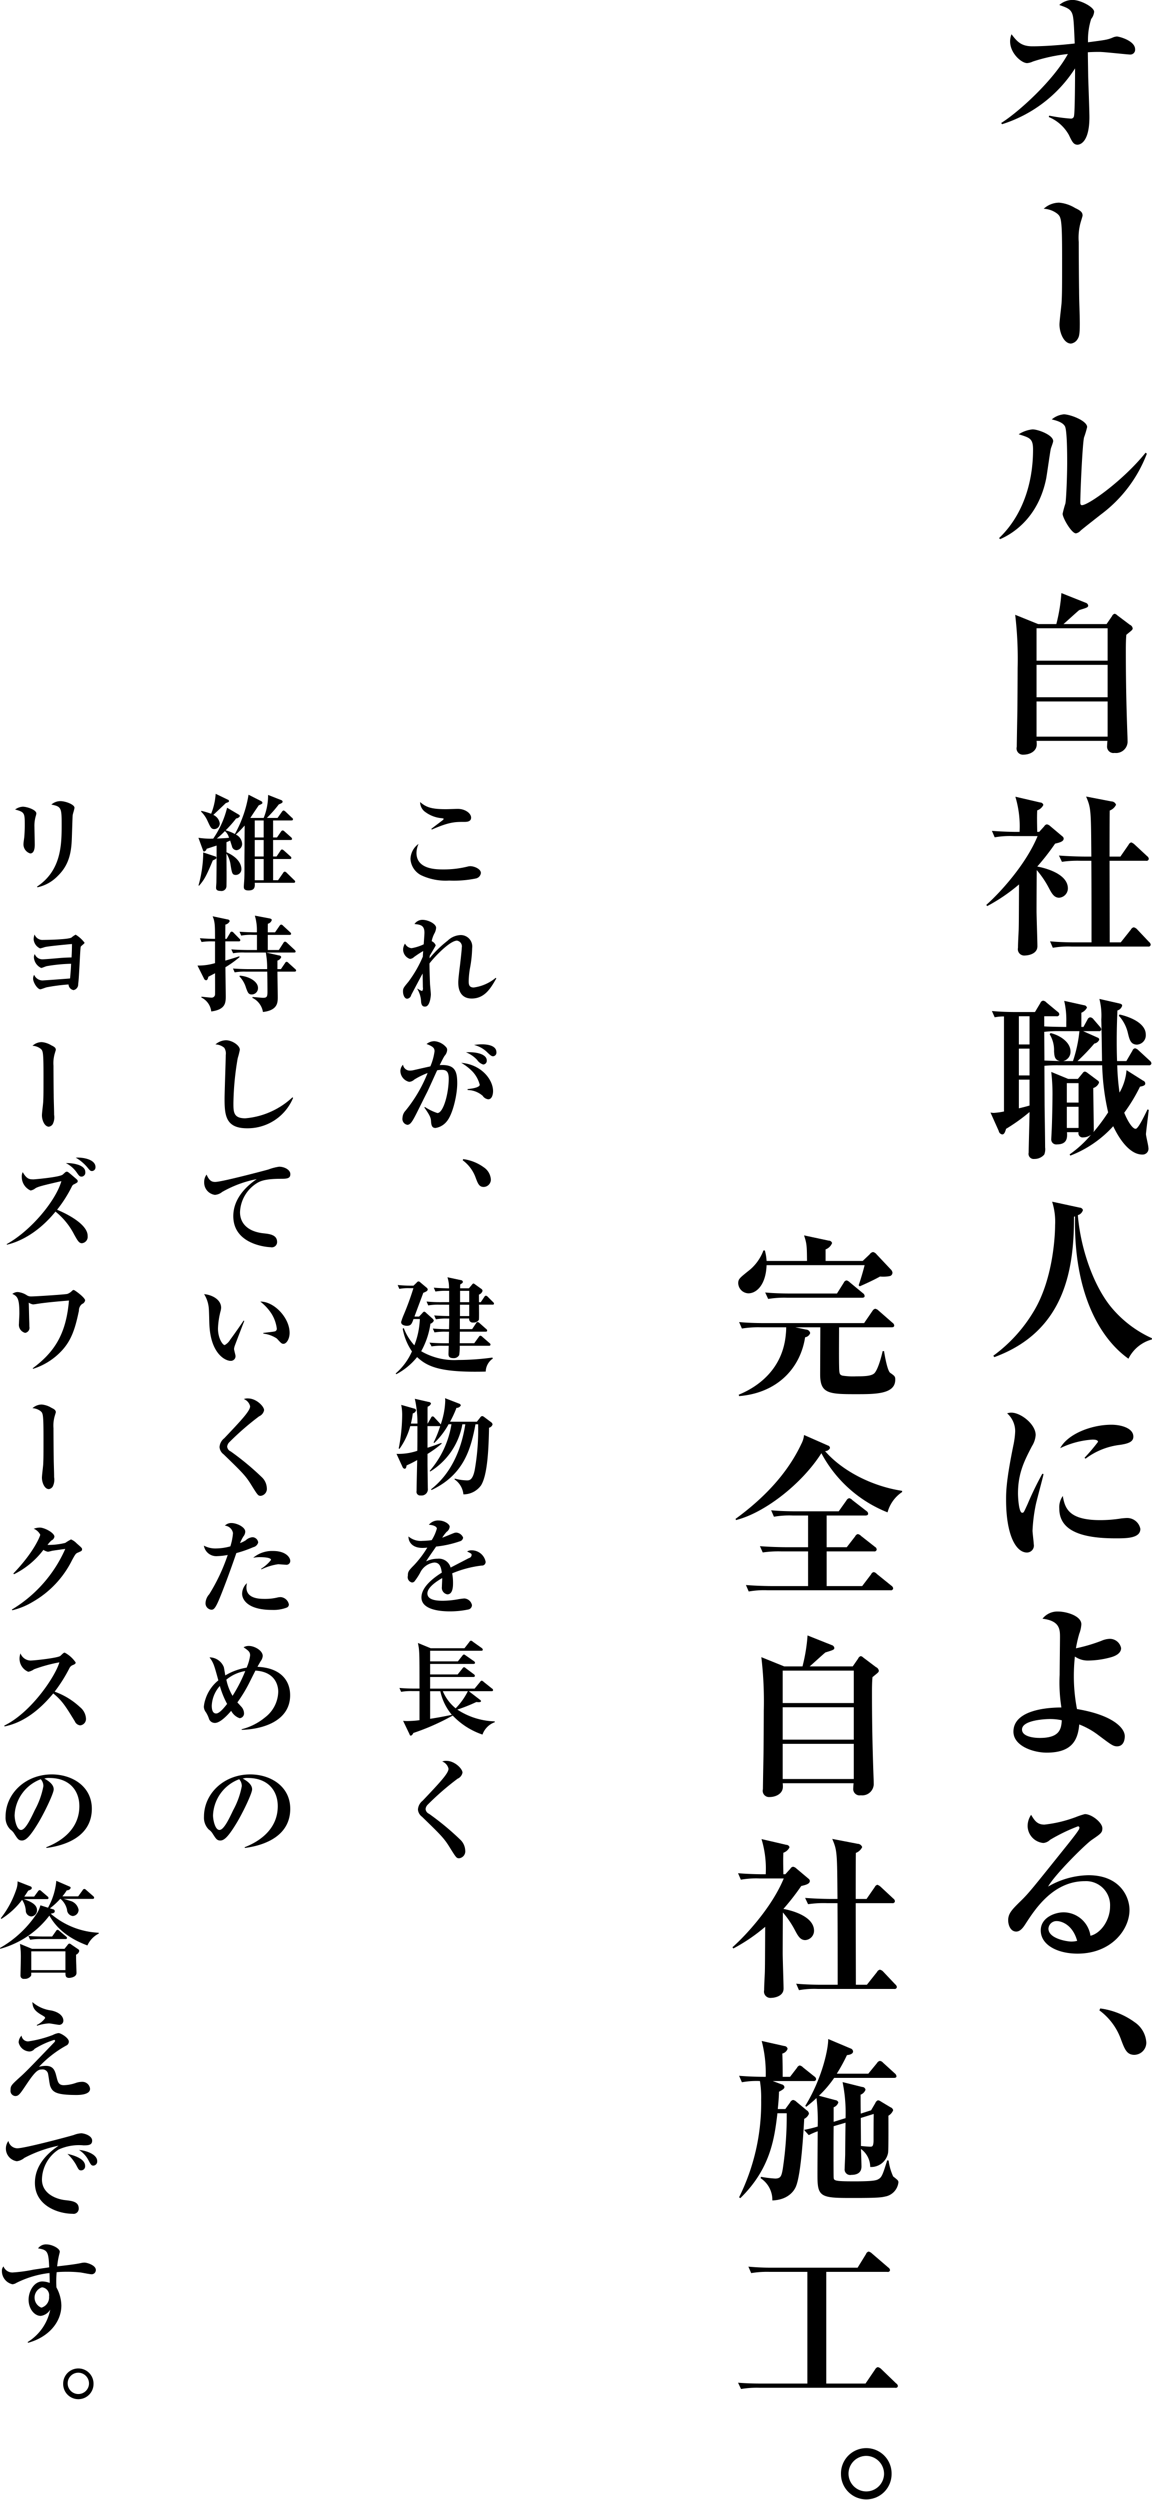 <svg id="グループ_50" data-name="グループ 50" xmlns="http://www.w3.org/2000/svg" width="197.406" height="428.343" viewBox="0 0 197.406 428.343">
<defs>
    <style>
      .cls-1 {
        fill-rule: evenodd;
      }
    </style>
  </defs>
  <path id="これが_建物を長く_維持していくための_リョーズワークスの答えです_" data-name="これが、建物を長く 維持していくための リョーズワークスの答えです。 " class="cls-1" d="M669.167,343.037c0-.721-0.99-1.5-2.287-1.5-0.288,0-1.692.054-2,.054-2.521,0-3.421-.324-4.448-1.224a2.1,2.1,0,0,0,.7,1.566,5.491,5.491,0,0,0,3.061,1.207c0.144,0.018.27,0.036,0.27,0.126a0.5,0.5,0,0,1-.2.234c-0.27.216-1.62,1.224-1.908,1.458l0.072,0.126c3.007-1.314,4.015-1.314,5.473-1.314C668.357,343.775,669.167,343.775,669.167,343.037Zm1.674,9.488c0-.72-1.17-1.17-1.818-1.17a1.957,1.957,0,0,0-.468.072,16.924,16.924,0,0,1-4.142.486c-1.26,0-4.609-.018-4.609-2.845a3.9,3.9,0,0,1,.36-1.53,3.3,3.3,0,0,0-1.386,2.575,3.358,3.358,0,0,0,1.854,2.809,9.873,9.873,0,0,0,4.772.9,18.854,18.854,0,0,0,4.591-.36A1.077,1.077,0,0,0,670.841,352.525Zm2.647,18.054-0.108-.09a7.416,7.416,0,0,1-3.763,1.656c-0.864,0-.864-0.63-0.864-1.116a14.178,14.178,0,0,1,.216-2.161,20.728,20.728,0,0,0,.378-3.475,1.965,1.965,0,0,0-2-2.233,3.374,3.374,0,0,0-2.214.973,18.834,18.834,0,0,0-3.079,3.007c0-.2.018-0.253,0.018-0.415,0.144-.288,1.026-1.692,1.026-1.818a1.313,1.313,0,0,0-.684-0.7,4.7,4.7,0,0,1,.45-1.3,2.323,2.323,0,0,0,.306-0.99c0-.666-1.332-1.368-2.359-1.368a1.658,1.658,0,0,0-1.35.72c1.008,0.108,1.71.2,1.71,1.494,0,0.288-.108,1.675-0.126,1.981a7.873,7.873,0,0,1-2.088.666,1.412,1.412,0,0,1-1.117-.792,1.955,1.955,0,0,0-.324,1.008,1.707,1.707,0,0,0,1.171,1.621,1.126,1.126,0,0,0,.7-0.324,18.017,18.017,0,0,1,1.566-1.027c-0.036.576-.054,0.7-0.054,0.954a20.575,20.575,0,0,1-2.466,4.3c-0.829,1.008-.937,1.116-0.937,1.674,0,0.5.216,1.243,0.721,1.243a0.794,0.794,0,0,0,.684-0.631c0.036-.072,1.782-3.4,1.962-3.691,0,0.342.036,2,.036,2.377a0.757,0.757,0,0,1-.126.63,2.816,2.816,0,0,1-.774-0.414l-0.054.036a4.635,4.635,0,0,1,.648,2.2c0.072,0.792.414,0.846,0.684,0.846,0.883,0,.991-1.927.991-2.089,0-.252-0.126-1.512-0.144-1.8-0.036-1.026-.09-2.521-0.09-3.511,0.954-1.243,3.529-3.907,4.717-3.907a1,1,0,0,1,.81,1.224c0,0.414-.144,1.657-0.288,2.917-0.162,1.26-.306,2.521-0.306,2.989,0,0.558,0,2.791,2.3,2.791C671.526,374.036,672.57,372.2,673.488,370.579Zm0.018,12.669c0-1.368-2.125-1.368-2.5-1.368a9.27,9.27,0,0,0-1.332.108,4.939,4.939,0,0,1,2.125,1.134c0.7,0.684.864,0.81,1.152,0.81A0.631,0.631,0,0,0,673.506,383.248Zm-1.656,1.405c0-1.1-1.819-1.513-3.565-1.405a5.136,5.136,0,0,1,1.908,1.3,1.989,1.989,0,0,0,1.044.792A0.637,0.637,0,0,0,671.85,384.653Zm1.08,5.257c0-1.944-1.945-4.555-5.456-4.861a8.747,8.747,0,0,1,1.927,1.494,5.175,5.175,0,0,1,1.242,2.269c0,0.288-.558.594-2.088,0.738l0.018,0.162a4.02,4.02,0,0,1,2.574.99,1.331,1.331,0,0,0,.955.6C672.84,391.3,672.93,390.216,672.93,389.91Zm-6.14-1.35c0-2.125-.414-3.277-3.007-3.115,0.324-.648.63-1.279,0.846-1.6a1.624,1.624,0,0,0,.433-1.008,0.658,0.658,0,0,0-.162-0.45,2.994,2.994,0,0,0-2.017-1.044,2.15,2.15,0,0,0-1.35.486c1.116,0.414,1.368.7,1.368,1.242a9.859,9.859,0,0,1-.72,2.593c-0.612.126-2.341,0.522-2.971,0.666a2.93,2.93,0,0,1-.558.054,1.178,1.178,0,0,1-1.153-1.008,1.573,1.573,0,0,0-.45,1.044,1.944,1.944,0,0,0,1.5,1.891,1.39,1.39,0,0,0,.864-0.378,12.75,12.75,0,0,1,2.3-1.135,24.491,24.491,0,0,1-3.764,6.428,1.926,1.926,0,0,0-.54,1.261,1.022,1.022,0,0,0,.829,1.188c0.54,0,.9-0.63,1.656-2.125,0.234-.468,1.476-2.971,1.729-3.457,0.288-.576,1.548-3.4,1.728-3.763a3.99,3.99,0,0,1,.81-0.072c0.739,0,1.171.27,1.171,1.513,0,2.52-.919,5.887-1.945,5.887a9.116,9.116,0,0,1-2.143-1.044l-0.09.09c1.1,1.566,1.117,1.855,1.153,2.467,0.054,0.666.2,1.044,0.756,1.044a3.041,3.041,0,0,0,1.909-1.1C666.016,393.925,666.79,390.558,666.79,388.56Zm5.762,16.5a2.71,2.71,0,0,0-1.189-2.088,7.731,7.731,0,0,0-3.547-1.423l-0.09.2a6.349,6.349,0,0,1,2.215,2.971c0.4,1.062.612,1.6,1.386,1.6A1.256,1.256,0,0,0,672.552,405.064Zm0.54,21.259a0.431,0.431,0,0,0-.18-0.288l-0.882-.883a0.635,0.635,0,0,0-.324-0.2,0.438,0.438,0,0,0-.289.234l-0.594.883h-0.306c0-.2-0.018-1.135,0-1.3a0.986,0.986,0,0,0,.612-0.648,0.5,0.5,0,0,0-.252-0.36l-1.026-.738a0.779,0.779,0,0,0-.288-0.162,0.541,0.541,0,0,0-.252.216l-0.522.612h-1.5c0-.27,0-0.45.018-0.666,0.4-.216.45-0.324,0.45-0.45a0.379,0.379,0,0,0-.36-0.288l-2.286-.487a5.7,5.7,0,0,1,.27,1.909c-0.252-.018-1.423-0.018-2.611-0.126l0.288,0.666a10.136,10.136,0,0,1,1.945-.126h0.4v1.945h-1.315a24.075,24.075,0,0,1-2.556-.108l0.288,0.666a9.973,9.973,0,0,1,1.944-.126H665.4l0.018,1.944c-0.126,0-1.351,0-2.575-.108l0.288,0.667a10.007,10.007,0,0,1,1.945-.127h0.342c0,0.127-.018,1.225-0.036,1.819-0.883,0-1.837-.018-2.773-0.108l0.288,0.666a10.136,10.136,0,0,1,1.945-.126h0.54l-0.036,1.981h-0.739c-0.864,0-1.728-.036-2.574-0.108l0.36,0.648a10.585,10.585,0,0,1,1.944-.108h0.991c0,0.216-.036,1.188-0.036,1.386,0,0.378.054,0.738,0.882,0.738a1.032,1.032,0,0,0,.954-0.54,8.976,8.976,0,0,0,.09-1.584h5.006a0.225,0.225,0,0,0,.27-0.2,0.37,0.37,0,0,0-.18-0.27l-1.225-1.063a0.619,0.619,0,0,0-.342-0.2,0.462,0.462,0,0,0-.27.234l-0.774,1.063h-2.485l0.018-1.981h4.412c0.108,0,.27,0,0.27-0.2a0.387,0.387,0,0,0-.18-0.27l-1.117-.99a0.816,0.816,0,0,0-.342-0.2,0.41,0.41,0,0,0-.27.234l-0.666.99H667.24v-1.819h1.6a0.583,0.583,0,0,0,.666.685,1.053,1.053,0,0,0,.99-0.45c0.054-.145.018-2.161,0.018-2.611h2.3A0.213,0.213,0,0,0,673.092,426.323Zm-4.249-.252h-1.567v-1.945h1.567v1.945Zm0,2.376h-1.585V426.5h1.585v1.944Zm4.051,7.275-0.09-.163a44.088,44.088,0,0,1-5.906.415,11.274,11.274,0,0,1-6.284-1.5,13.637,13.637,0,0,0,1.585-4.717,0.931,0.931,0,0,0,.576-0.522,0.678,0.678,0,0,0-.252-0.379l-1.044-.936a0.651,0.651,0,0,0-.361-0.234,0.662,0.662,0,0,0-.288.234l-0.576.612h-0.792c0.234-.648,1.3-3.493,1.512-4.069,0.541-.216.757-0.342,0.757-0.594a0.529,0.529,0,0,0-.234-0.324l-1.027-.864a0.659,0.659,0,0,0-.324-0.18,0.583,0.583,0,0,0-.324.234l-0.522.5h-0.558c-0.144,0-1.063,0-2.161-.108l0.288,0.666a7.994,7.994,0,0,1,1.675-.126h0.738a48.148,48.148,0,0,1-1.675,4.591,10.652,10.652,0,0,0-.432,1.207c0,0.63.846,0.648,0.991,0.648,0.7,0,.828-0.324,1.134-1.153h1.08a13.771,13.771,0,0,1-.936,4.5,9.259,9.259,0,0,1-1.819-2.953l-0.18.09a9.96,9.96,0,0,0,1.585,3.907,10.647,10.647,0,0,1-2.791,3.781l0.108,0.126a11.329,11.329,0,0,0,3.565-2.935c1.783,1.657,3.979,2.683,11.758,2.485A2.793,2.793,0,0,1,672.894,435.722Zm-0.054,11.3a0.544,0.544,0,0,0-.234-0.378l-1.153-.864a0.812,0.812,0,0,0-.4-0.2,0.548,0.548,0,0,0-.342.27l-0.558.7h-4.591a18.364,18.364,0,0,0,1.1-2.376,0.784,0.784,0,0,0,.738-0.415,0.387,0.387,0,0,0-.288-0.306l-2.413-.936a2.987,2.987,0,0,1,.036.432,13.683,13.683,0,0,1-.774,4.069c-0.018-.036-0.108-0.126-0.144-0.18l-0.936-1.008a0.489,0.489,0,0,0-.324-0.2,0.354,0.354,0,0,0-.252.234l-0.576,1.008H661.7v-2.5c0-.162.018-0.27,0.018-0.4a0.868,0.868,0,0,0,.576-0.541,0.443,0.443,0,0,0-.414-0.27l-2.359-.54a18.73,18.73,0,0,1,.45,4.249H658.85a13.96,13.96,0,0,0,.324-1.746,0.722,0.722,0,0,0,.558-0.54,0.366,0.366,0,0,0-.324-0.288l-2.215-.631a8.877,8.877,0,0,1,.162,1.747,30.753,30.753,0,0,1-.594,5.726l0.126,0.072a12.21,12.21,0,0,0,1.855-3.907h1.224v0.522c0,1.314,0,2.953-.018,3.709a9.953,9.953,0,0,1-3.565.522l1.026,2.233a0.5,0.5,0,0,0,.36.324c0.252,0,.307-0.324.343-0.576a18.225,18.225,0,0,0,1.818-.919c-0.018.756-.108,4.466-0.108,5.294a0.634,0.634,0,0,0,.72.774,1.07,1.07,0,0,0,1.207-1.206c0-.144-0.054-3.871-0.054-4.088v-1.818a18.987,18.987,0,0,0,2.448-1.783l-0.09-.108c-0.666.252-1.386,0.523-2.358,0.829v-3.709h2.016a0.447,0.447,0,0,0,.162-0.018,18.421,18.421,0,0,1-1.134,2.826l0.108,0.09a13.146,13.146,0,0,0,2.467-3.223H665.8a16.079,16.079,0,0,1-3.727,8l0.09,0.108a12,12,0,0,0,5.509-8.1h0.5c-1.1,7.185-4.61,10.137-5.87,11.146l0.072,0.126c5.635-2.647,6.77-7.184,7.544-11.272h0.45a39.531,39.531,0,0,1-.576,7.8c-0.36,1.818-.936,1.818-1.35,1.818a8.576,8.576,0,0,1-2.071-.306l-0.054.126a3.524,3.524,0,0,1,1.53,2.575,3.7,3.7,0,0,0,3.025-1.548c1.153-1.855,1.3-6.59,1.369-9.867A0.842,0.842,0,0,0,672.84,447.022Zm-1.188,23.51a2.425,2.425,0,0,0-2.377-1.945,1.367,1.367,0,0,0-.792.2c0.7,0.342.774,0.378,0.774,0.612a0.6,0.6,0,0,1-.468.522c-0.108.054-2.647,1.369-3.133,1.621a2.089,2.089,0,0,0-2.251-1.513,4.43,4.43,0,0,0-1.944.451c0.2-.379,1.44-2.125,1.71-2.539a18.236,18.236,0,0,0,4.069-.9,0.73,0.73,0,0,0,.558-0.631,1.374,1.374,0,0,0-1.188-.864,1.326,1.326,0,0,0-.414.09c-0.288.108-1.657,0.684-1.981,0.792a6.934,6.934,0,0,1,.757-1.008,1.189,1.189,0,0,0,.522-0.882c0-.432-0.9-1.063-1.891-1.063a2.007,2.007,0,0,0-1.674.739c0.864,0.036,1.368.342,1.368,0.648a7.464,7.464,0,0,1-.882,1.98,12.606,12.606,0,0,1-1.567.126,3.269,3.269,0,0,1-2.412-.756c-0.036.756,0.486,1.963,2.394,1.963a6.636,6.636,0,0,0,.829-0.054,17.449,17.449,0,0,1-2.323,3.061c-0.9.9-1.008,1.1-1.008,1.764a0.935,0.935,0,0,0,.7,1.153,0.629,0.629,0,0,0,.4-0.144,10.76,10.76,0,0,0,.99-1.495,3.1,3.1,0,0,1,2.431-1.782c1.008,0,1.17.9,1.3,1.728-1.368.864-3.493,2.431-3.493,4.249,0,2.305,3.781,2.395,4.916,2.395a15.368,15.368,0,0,0,3.2-.342,0.775,0.775,0,0,0,.54-0.738,1.429,1.429,0,0,0-1.3-1.135c-0.108,0-.666.072-0.9,0.108a15.8,15.8,0,0,1-2.755.289c-0.954,0-2.682-.072-2.682-1.261,0-1.026,1.566-2.07,2.538-2.629v0.18c0,0.18-.054,1.117-0.054,1.333a1.135,1.135,0,0,0,.937,1.278c0.972,0,.972-1.458.972-1.926a8.894,8.894,0,0,0-.144-1.675,18.782,18.782,0,0,1,5.041-1.332A0.62,0.62,0,0,0,671.652,470.532Zm1.566,27.506v-0.144a12.233,12.233,0,0,1-6.41-2.017,27.967,27.967,0,0,0,3.259-1.3c0.252,0.036.792,0.09,0.792-.144a0.3,0.3,0,0,0-.144-0.217l-1.944-1.494h3.889c0.126,0,.27-0.018.27-0.18a0.327,0.327,0,0,0-.18-0.27l-1.441-1.152a0.621,0.621,0,0,0-.342-0.2,0.5,0.5,0,0,0-.27.235l-0.936,1.134h-7.616v-2h7.4a0.218,0.218,0,0,0,.27-0.2,0.407,0.407,0,0,0-.18-0.27l-1.35-1.008a0.735,0.735,0,0,0-.325-0.2,0.477,0.477,0,0,0-.288.234l-0.81,1.008h-4.717v-1.8h7.418c0.144,0,.27-0.036.27-0.2a0.371,0.371,0,0,0-.18-0.271l-1.368-.954a1.383,1.383,0,0,0-.343-0.2,0.554,0.554,0,0,0-.288.234l-0.756.954h-4.753v-1.818h8.75c0.126,0,.27-0.018.27-0.2a0.407,0.407,0,0,0-.18-0.27l-1.494-1.063a0.655,0.655,0,0,0-.36-0.2,0.438,0.438,0,0,0-.27.234l-0.829,1.063h-5.8l-2.179-.9c0.27,1.35.27,1.476,0.27,7.814h-0.882c-0.2,0-1.477,0-2.557-.108l0.288,0.666a10.47,10.47,0,0,1,1.945-.126h1.206v4.987a17.29,17.29,0,0,1-2.07.145c-0.361,0-.5-0.018-0.739-0.036l1.1,2.3a0.3,0.3,0,0,0,.234.252,0.827,0.827,0,0,0,.414-0.468,39.014,39.014,0,0,0,6.752-2.989,12.556,12.556,0,0,0,5.1,3.259A3.5,3.5,0,0,1,673.218,498.038Zm-4.609-5.312a11.489,11.489,0,0,1-2.089,2.935,7.581,7.581,0,0,1-2.2-2.935h4.286Zm-2.737,4.051c-1.783.36-2.395,0.468-3.727,0.684v-4.735h1.746A9.268,9.268,0,0,0,665.872,496.777ZM668.159,520a2.707,2.707,0,0,0-.793-1.783,46.3,46.3,0,0,0-5.4-4.483,0.986,0.986,0,0,1-.6-0.828,1.261,1.261,0,0,1,.379-0.757,47.1,47.1,0,0,1,5.1-4.429,1.428,1.428,0,0,0,.846-1.044c0-.666-1.35-2.017-2.736-2.017a1.756,1.756,0,0,0-.739.108,1.74,1.74,0,0,1,1.081,1.243c0,0.792-1.531,2.412-4.43,5.473a2.09,2.09,0,0,0-.81,1.513,1.7,1.7,0,0,0,.7,1.242c3.043,2.953,3.727,3.619,4.628,5.059,1.242,2,1.278,2.053,1.746,2.053A1.2,1.2,0,0,0,668.159,520ZM639.02,354a0.446,0.446,0,0,0-.18-0.271l-1.278-1.242a0.637,0.637,0,0,0-.325-0.2,0.411,0.411,0,0,0-.288.234l-0.864,1.242h-0.846V350.13H638.1a0.218,0.218,0,0,0,.27-0.2,0.427,0.427,0,0,0-.18-0.27l-1.1-.99a0.72,0.72,0,0,0-.324-0.18,0.367,0.367,0,0,0-.27.216l-0.666.99h-0.594v-2.827h2.971c0.126,0,.27-0.018.27-0.18a0.4,0.4,0,0,0-.162-0.288l-1.117-.99a0.534,0.534,0,0,0-.342-0.18,0.43,0.43,0,0,0-.27.216l-0.684.99h-0.666v-2.917h3.133c0.126,0,.27-0.018.27-0.2a0.327,0.327,0,0,0-.18-0.27l-1.1-1.044a0.876,0.876,0,0,0-.324-0.2,0.5,0.5,0,0,0-.288.234L636,343.09h-1.836a21.461,21.461,0,0,0,2.052-2.322c0.558-.216.648-0.324,0.648-0.451a0.3,0.3,0,0,0-.2-0.27l-2.286-.9a10.269,10.269,0,0,1-.757,3.943h-2.286c0.09-.144.54-0.828,0.576-0.882,0.288-.432.72-1.062,0.864-1.278,0.63-.27.63-0.324,0.63-0.45a0.4,0.4,0,0,0-.252-0.289l-2.124-1.08a20.632,20.632,0,0,1-2.341,6.734,6.89,6.89,0,0,0-1.585-.63,20.327,20.327,0,0,0,1.8-2.035,0.863,0.863,0,0,0,.648-0.4,0.391,0.391,0,0,0-.216-0.27l-1.981-1.17a16.08,16.08,0,0,1-2.376,5.293,13.3,13.3,0,0,1-2.539-.144l0.756,2.071c0.09,0.234.108,0.288,0.216,0.288a0.589,0.589,0,0,0,.432-0.468c0.559-.18,1.063-0.342,1.711-0.558,0,3.835-.018,4.951-0.036,6.3,0,0.126-.054.756-0.054,0.9,0,0.2,0,.576.774,0.576a0.848,0.848,0,0,0,1.008-.846c0.036-1.549,0-4.015,0-5.564a4.845,4.845,0,0,1,.721,2.071c0.216,1.278.27,1.6,0.882,1.6a0.974,0.974,0,0,0,.954-1.026c0-.378-0.144-1.8-2.557-2.863V347.25c0.181-.072.343-0.145,0.631-0.289,0.036,0.144.252,0.811,0.306,0.973a0.817,0.817,0,0,0,.792.684,1.07,1.07,0,0,0,.954-1.08,1.864,1.864,0,0,0-1.08-1.6,17.7,17.7,0,0,0,1.512-1.548c-0.018,2.52-.018,2.809-0.018,3.241,0,0.882-.018,1.764-0.018,2.646,0,1.045.018,2.107-.018,3.151,0,0.2-.09,1.207-0.09,1.423,0,0.252,0,.666.793,0.666,1.134,0,1.116-.648,1.08-1.314h6.662A0.218,0.218,0,0,0,639.02,354Zm-5.4-4.3h-1.53v-2.827h1.53V349.7Zm0-3.259h-1.53v-2.917h1.53v2.917Zm0,7.328h-1.53V350.13h1.53v3.637Zm-5.941-7.274c-0.559.054-1.153,0.09-2.089,0.126a14.249,14.249,0,0,0,1.386-1.278A2.167,2.167,0,0,1,627.677,346.493Zm0-6.3a0.252,0.252,0,0,0-.162-0.216l-2.125-1.026a10.777,10.777,0,0,1-.774,3.421,14.391,14.391,0,0,0-1.675-.5l-0.054.126a5.167,5.167,0,0,1,1.062,1.494c0.541,1.153.649,1.513,1.207,1.513a0.965,0.965,0,0,0,.936-0.99,1.87,1.87,0,0,0-1.1-1.441c0.126-.126,1.836-1.728,2.142-2.034C627.587,340.389,627.677,340.353,627.677,340.191Zm-2.161,9.723a0.234,0.234,0,0,0-.2-0.234L623.265,349a21.574,21.574,0,0,1-.81,5.654l0.09,0.054c0.918-1.027,1.314-1.819,2.359-4.34C625.48,350.112,625.516,350.058,625.516,349.914Zm13.666,19.35a0.4,0.4,0,0,0-.18-0.306l-1.134-1.026a0.5,0.5,0,0,0-.324-0.2,0.4,0.4,0,0,0-.271.234l-0.7,1.026h-0.594v-1.458a1.063,1.063,0,0,0,.648-0.594,0.376,0.376,0,0,0-.378-0.289l-2.179-.5h4.754c0.108,0,.27-0.018.27-0.162a0.43,0.43,0,0,0-.18-0.306l-1.314-1.224a0.6,0.6,0,0,0-.325-0.18,0.378,0.378,0,0,0-.27.216l-0.792,1.224h-1.89v-2.593h3.727a0.226,0.226,0,0,0,.27-0.162,0.4,0.4,0,0,0-.18-0.306l-1.189-1.1a0.54,0.54,0,0,0-.324-0.2,0.417,0.417,0,0,0-.288.216l-0.774,1.116h-1.242c0-.936,0-1.17.018-1.476a0.921,0.921,0,0,0,.666-0.63c0-.162-0.162-0.234-0.414-0.288l-2.485-.469a8.733,8.733,0,0,1,.342,2.863h-0.414c-0.2,0-1.459-.018-2.557-0.108l0.288,0.666a9.052,9.052,0,0,1,1.945-.126h0.756v2.593h-1.819c-0.2,0-1.476-.018-2.574-0.108l0.306,0.666a8.935,8.935,0,0,1,1.944-.126h3.655a14.127,14.127,0,0,1,.235,2.845h-3.295c-0.2,0-1.459-.018-2.557-0.108l0.288,0.666a9.047,9.047,0,0,1,1.944-.126h3.638c0.018,0.72.036,2.647,0.036,3.439,0,0.865-.108,1.045-0.793,1.045-0.054,0-1.6-.126-1.764-0.144l-0.036.144a3.284,3.284,0,0,1,1.818,2.43c2.539-.288,2.539-1.638,2.539-2.556,0-.613-0.054-3.674-0.054-4.358h2.935A0.249,0.249,0,0,0,639.182,369.264Zm-6.536,2.953c0-1.1-1.512-1.981-3.115-2.107l-0.072.126a4.7,4.7,0,0,1,1.134,1.963c0.325,0.864.433,1.134,0.991,1.134A1.072,1.072,0,0,0,632.646,372.217Zm-3.025-8.174a0.4,0.4,0,0,0-.162-0.27l-0.99-1.009a0.487,0.487,0,0,0-.342-0.2,0.327,0.327,0,0,0-.252.216l-0.613,1.027h-0.216c0-.361,0-2.071.018-2.449a1.038,1.038,0,0,0,.739-0.594,0.4,0.4,0,0,0-.378-0.288l-2.557-.541c0.4,0.9.414,1.585,0.414,3.872-0.54,0-1.621-.036-2.593-0.108l0.288,0.648a11.028,11.028,0,0,1,1.945-.108h0.36v3.727a10,10,0,0,1-3.007.414l1.116,2.233a0.443,0.443,0,0,0,.36.288c0.2,0,.288-0.2.4-0.612,0.414-.217.72-0.361,1.134-0.595,0,0.324.018,3.421,0,3.565a0.576,0.576,0,0,1-.666.613c-0.234,0-1.1-.09-1.657-0.162l-0.018.144a3.055,3.055,0,0,1,1.693,2.394c2.394-.324,2.484-1.44,2.484-2.556,0-.721-0.054-4.232-0.054-5.024a17.815,17.815,0,0,0,2.431-1.746l-0.072-.127c-0.468.163-.864,0.289-2.377,0.739v-3.3h2.3A0.229,0.229,0,0,0,629.621,364.043Zm9.039,27.02-0.108-.108a13.465,13.465,0,0,1-8.085,3.6c-2.034,0-2.034-1.1-2.034-2.611a48.677,48.677,0,0,1,.738-7.688,13.023,13.023,0,0,0,.36-1.441c0-.774-1.35-1.638-2.377-1.638a2.87,2.87,0,0,0-1.8.72,2.412,2.412,0,0,1,1.512.576,1.793,1.793,0,0,1,.252,1.242c0,1.081-.2,6.32-0.2,7.509,0,2.9.234,5.041,3.872,5.041A8.428,8.428,0,0,0,638.66,391.063ZM623.841,404.2a2.042,2.042,0,0,0-.414,1.3,2.124,2.124,0,0,0,1.837,2.178,2.2,2.2,0,0,0,1.242-.5,19.368,19.368,0,0,1,5.924-2.2c-1.675,1.134-4.015,3.276-4.015,6.337,0,4.988,6.05,5.33,6.392,5.33a0.906,0.906,0,0,0,1.116-.882c0-1.243-1.26-1.387-2.341-1.5-2.772-.306-4.015-1.782-4.015-3.619a6.13,6.13,0,0,1,2.971-5.023c0.558-.324,1.368-0.684,3.979-0.7,1.045,0,1.675-.019,1.675-0.793,0-.756-1.027-1.278-1.927-1.278a8.66,8.66,0,0,0-1.854.486c-0.18.054-7.923,2.125-9.093,2.125C624.778,405.461,624.31,405.317,623.841,404.2Zm14.225,27.128c0-2.593-2.665-5.4-5.024-5.365a8.326,8.326,0,0,1,1.963,2.142,6.354,6.354,0,0,1,.864,2.467,0.465,0.465,0,0,1-.288.486c-0.2.072-1.873,0.252-2.017,0.27v0.126a5.169,5.169,0,0,1,2.323.846c0.738,0.811.828,0.9,1.134,0.9C637.508,433.2,638.066,432.391,638.066,431.328Zm-7.761-2.052-0.126-.054c-0.342.54-1.692,2.466-2.3,3.277a2.469,2.469,0,0,1-.937.918c-0.342,0-1.152-1.153-1.152-2.845a13.541,13.541,0,0,1,.45-2.989,3,3,0,0,0,.09-0.558c0-1.459-1.638-2.233-2.917-2.341a5.363,5.363,0,0,1,.811,2.539c0.036,0.378.072,2.2,0.09,2.611,0.2,5.059,2.736,6.284,3.619,6.284a0.8,0.8,0,0,0,.864-0.829c0-.162-0.252-1.008-0.252-1.206a2.1,2.1,0,0,1,.108-0.5C628.667,433.507,630.161,429.618,630.3,429.276Zm3.854,28.622a2.707,2.707,0,0,0-.793-1.783,46.3,46.3,0,0,0-5.4-4.483,0.986,0.986,0,0,1-.6-0.828,1.261,1.261,0,0,1,.379-0.757,47.1,47.1,0,0,1,5.1-4.429,1.428,1.428,0,0,0,.846-1.044c0-.667-1.35-2.017-2.736-2.017a1.756,1.756,0,0,0-.739.108,1.74,1.74,0,0,1,1.081,1.242c0,0.793-1.531,2.413-4.43,5.474a2.089,2.089,0,0,0-.81,1.513,1.7,1.7,0,0,0,.7,1.242c3.043,2.953,3.727,3.619,4.628,5.059,1.242,2,1.278,2.053,1.746,2.053A1.2,1.2,0,0,0,634.159,457.9Zm4.015,12.472c0-.5-0.684-1.675-2.953-1.675a5.025,5.025,0,0,0-3.4,1.17,5.4,5.4,0,0,1,1.26-.108c0.162,0,1.8,0,1.8.468a6.28,6.28,0,0,1-1.693,1.513l0.054,0.108a9.823,9.823,0,0,1,2.863-.882c0.18,0,1.116.09,1.314,0.09A0.648,0.648,0,0,0,638.174,470.37Zm-0.234,7.49a1.556,1.556,0,0,0-1.387-1.261,2.818,2.818,0,0,0-.666.09,8.929,8.929,0,0,1-2.035.216c-0.882,0-3.187,0-3.187-1.962a3.257,3.257,0,0,1,.09-0.738,2.5,2.5,0,0,0-.828,1.836c0,0.792.72,2.755,5.132,2.755a6.341,6.341,0,0,0,2.521-.4A0.576,0.576,0,0,0,637.94,477.86Zm-5.258-10.623a1.013,1.013,0,0,0-.99-0.9,1.922,1.922,0,0,0-1.135.522,5.015,5.015,0,0,1-.99.487,7.449,7.449,0,0,1,.576-1.135,1.425,1.425,0,0,0,.324-0.81c0-.846-1.53-1.494-2.358-1.494a1.514,1.514,0,0,0-1.135.45,1.532,1.532,0,0,1,1.387,1.278,9.77,9.77,0,0,1-.45,2.269,9.624,9.624,0,0,1-2.467.36,4.16,4.16,0,0,1-2.071-.486,2.153,2.153,0,0,0,2.323,1.8,11.747,11.747,0,0,0,1.765-.2,31.95,31.95,0,0,1-3.169,6.734,2.4,2.4,0,0,0-.631,1.459,1.1,1.1,0,0,0,.973,1.188c0.306,0,.558-0.018,1.116-1.224,0.432-.9,1.909-4.718,3.187-8.481a20.316,20.316,0,0,0,2.9-1.008A1.139,1.139,0,0,0,632.682,467.237Zm5.474,26.173c0-2.521-1.639-4.7-5.6-4.862,0.18-.342.324-0.576,0.54-0.954a1.664,1.664,0,0,0,.36-0.918c0-.918-1.4-1.711-2.376-1.711a1.7,1.7,0,0,0-.9.234c0.829,0.577,1.117.775,1.117,1.4a7.583,7.583,0,0,1-.6,2.089,10.287,10.287,0,0,0-3.655,1.332c-0.036-.216-0.2-1.224-0.252-1.423a2.645,2.645,0,0,0-2.448-1.674c0.7,0.972.774,1.26,1.512,3.943a6.791,6.791,0,0,0-2.215,3.241,5.425,5.425,0,0,0-.27,1.279,1.637,1.637,0,0,0,.36.954,5.061,5.061,0,0,1,.541,1.17,1.054,1.054,0,0,0,1.008.648c0.864,0,2.052-1.224,2.773-2.07a2.621,2.621,0,0,0,1.44,1.26,0.81,0.81,0,0,0,.756-0.918,1.713,1.713,0,0,0-.522-1.117c-0.09-.108-0.522-0.576-0.612-0.666a24.8,24.8,0,0,0,1.981-3.241c0.18-.36.954-1.908,1.116-2.214,3.835,0.234,3.907,3.169,3.907,3.619a5.7,5.7,0,0,1-2.251,4.393,10.185,10.185,0,0,1-4.015,2.035v0.108C633.51,499.244,638.156,497.821,638.156,493.41Zm-7.689-4.141a25.7,25.7,0,0,1-2.178,4.249,8.733,8.733,0,0,1-1.063-2.773A6.828,6.828,0,0,1,630.467,489.269Zm-3.115,5.635c-0.5.649-1.314,1.639-1.872,1.639-0.684,0-.756-0.864-0.756-1.351a5.447,5.447,0,0,1,1.386-3.367A15.514,15.514,0,0,0,627.352,494.9Zm10.822,17.964c0-3.853-3.385-5.888-6.86-5.888-4.5,0-7.923,3.277-7.923,7.256a2.864,2.864,0,0,0,.811,2.179,2.425,2.425,0,0,1,.7.756c0.558,0.864.72,1.134,1.3,1.134,0.63,0,1.315-.594,2.7-2.862,1.17-1.909,2.737-5.24,2.737-5.888,0-.234,0-1.008-1.6-1.855a2.249,2.249,0,0,1,.865-0.108c3.493,0,5.131,2.215,5.131,4.826,0,3.889-3.025,6.013-5.672,7.04l0.036,0.126C631.836,519.386,638.174,518.486,638.174,512.868Zm-8.3-3.889A13.765,13.765,0,0,1,628.4,513.1c-0.738,1.566-1.621,3.4-2.359,3.4-0.756,0-1.1-1.765-1.1-2.5a6.9,6.9,0,0,1,4.483-6.194A1.746,1.746,0,0,1,629.873,508.979ZM601.2,341.344c0-.558-1.531-1.134-2.431-1.134a2.325,2.325,0,0,0-1.53.594c1.71,0.324,1.764.594,1.764,3.367,0,3.367,0,7.9-4.231,10.695l0.09,0.108a6.817,6.817,0,0,0,3.439-1.908c1.476-1.441,2.305-3.115,2.431-6.122,0.036-.684.126-4,0.162-4.34C600.915,342.424,601.2,341.56,601.2,341.344Zm-6.536.972c0-.63-1.621-1.152-2.323-1.152a2.456,2.456,0,0,0-1.314.486c1.656,0.432,1.656.63,1.656,2.719,0,0.882-.054,1.656-0.09,2.053-0.018.144-.126,0.864-0.126,1.044a1.623,1.623,0,0,0,1.153,1.71c0.774,0,.774-1.206.774-1.566,0-.432-0.054-2.485-0.054-2.953a5.9,5.9,0,0,1,.234-1.909A2.27,2.27,0,0,0,594.667,342.316Zm5.96,25.76c-0.054,1.134-.072,1.278-0.18,2.52-0.361.036-4.5,0.342-4.754,0.342a1.577,1.577,0,0,1-1.4-.972,1.26,1.26,0,0,0-.18.648c0,0.685.756,1.837,1.242,1.837,0.162,0,.9-0.306,1.08-0.342a32.642,32.642,0,0,1,3.746-.486,1.056,1.056,0,0,0,.864.972,1,1,0,0,0,.792-1.044c0.162-.991.324-5.8,0.432-6.374,0.036-.144.666-0.558,0.666-0.7a5.568,5.568,0,0,0-1.53-1.387,3.726,3.726,0,0,0-.72.5c-0.522.324-4.124,0.4-4.826,0.4a1.441,1.441,0,0,1-1.494-.936,2.582,2.582,0,0,0-.162.81,1.878,1.878,0,0,0,1.116,1.585,6.946,6.946,0,0,0,.756-0.216c0.54-.162,3.835-0.468,4.7-0.54-0.018,1.134-.018,1.26-0.072,2.3-0.739.018-1.081,0.036-1.675,0.072-0.468.036-2.809,0.252-3.331,0.252a1.4,1.4,0,0,1-1.3-.9,1.094,1.094,0,0,0-.144.612A2.164,2.164,0,0,0,595.5,368.8c0.126,0,.756-0.27.9-0.306A27.849,27.849,0,0,1,600.627,368.076ZM598,382.834c0-.288-0.126-0.486-0.756-0.774a3.791,3.791,0,0,0-1.657-.559,2.361,2.361,0,0,0-1.584.631,2.472,2.472,0,0,1,1.368.486c0.432,0.36.522,0.486,0.522,4.609,0,2.827,0,3.6-.054,4.573-0.018.307-.216,1.873-0.216,2.233,0,0.846.45,1.963,1.189,1.963a0.939,0.939,0,0,0,.666-0.45,2.607,2.607,0,0,0,.234-1.585c0-.954-0.072-2.467-0.072-3.439-0.018-1.044-.036-4.051-0.036-4.969a5.845,5.845,0,0,1,.18-1.963C597.782,383.572,598,382.888,598,382.834Zm6.806,20.1c0-1.351-2.161-1.711-3.385-1.639a7.694,7.694,0,0,1,1.926,1.6c0.523,0.63.577,0.7,0.865,0.7A0.628,0.628,0,0,0,604.8,402.931Zm-1.747.846c0-1.4-2.61-1.585-3.331-1.549a5.018,5.018,0,0,1,1.837,1.585c0.432,0.612.522,0.738,0.882,0.738A0.69,0.69,0,0,0,603.057,403.777Zm0.4,10.929c0-2.287-4.627-4.231-5.239-4.483a22.381,22.381,0,0,0,2.521-3.961,0.761,0.761,0,0,1,.45-0.433c0.5-.27.558-0.306,0.558-0.486,0-.2,0-0.2-0.72-0.81-0.882-.756-0.973-0.828-1.135-0.828a0.362,0.362,0,0,0-.234.072c-0.054.036-.414,0.378-0.486,0.432-0.612.45-4.843,0.81-4.987,0.81-0.72,0-1.171-.054-1.855-1.242a1.668,1.668,0,0,0-.162.846,2.55,2.55,0,0,0,1.513,2.305,1.91,1.91,0,0,0,.846-0.4c0.5-.288,1.314-0.487,4.429-1.207-0.954,3.331-5.167,8.463-9.363,10.785l0.018,0.109c1.819-.415,5.132-1.747,8.337-5.672a12.134,12.134,0,0,1,3.205,3.943c0.576,1.026.828,1.476,1.314,1.476A1.1,1.1,0,0,0,603.453,414.706Zm-0.432,11.059c0-.487-1.8-1.8-1.962-1.8a0.506,0.506,0,0,0-.306.18,2.135,2.135,0,0,1-.775.5c-0.45.108-5.437,0.432-6.157,0.432a1.289,1.289,0,0,1-.757-0.18,3.462,3.462,0,0,0-1.6-.576,1.539,1.539,0,0,0-.918.324c0.954,0.414,1.206.936,1.206,3.4,0,0.252-.072,1.423-0.072,1.693a1.427,1.427,0,0,0,1.062,1.584,0.876,0.876,0,0,0,.721-1.062c0-.018,0-0.414-0.018-0.864-0.018-.4-0.073-3.1-0.091-3.259a1.89,1.89,0,0,0,.721.306c0.09,0,.4-0.036.5-0.054,1.6-.27,3.781-0.45,5.672-0.612-0.487,5.887-2.593,8.912-6.212,11.613l0.072,0.09a11.355,11.355,0,0,0,4.933-3.133c1.693-1.836,2.3-3.889,2.917-6.824a1.4,1.4,0,0,1,.54-1.152A0.824,0.824,0,0,0,603.021,425.765ZM598,444.934c0-.288-0.126-0.486-0.756-0.774a3.791,3.791,0,0,0-1.657-.559,2.361,2.361,0,0,0-1.584.631,2.472,2.472,0,0,1,1.368.486c0.432,0.36.522,0.486,0.522,4.609,0,2.827,0,3.6-.054,4.573-0.018.307-.216,1.873-0.216,2.233,0,0.846.45,1.963,1.189,1.963a0.939,0.939,0,0,0,.666-0.45,2.607,2.607,0,0,0,.234-1.585c0-.954-0.072-2.467-0.072-3.439-0.018-1.044-.036-4.051-0.036-4.969a5.845,5.845,0,0,1,.18-1.963C597.782,445.672,598,444.988,598,444.934Zm4.5,23.455c0-.18-0.09-0.27-0.936-1.008a2.89,2.89,0,0,0-.954-0.667,9,9,0,0,0-.991.6,12.013,12.013,0,0,1-3.043.342,5.913,5.913,0,0,1,.667-0.757,0.893,0.893,0,0,0,.522-0.648c0-.666-1.711-1.566-2.5-1.566a3.238,3.238,0,0,0-1.044.2,2.212,2.212,0,0,1,1.116,1.026c0,0.162-.99,2.881-4.609,6.644l0.108,0.126a14.147,14.147,0,0,0,5.041-4.177,1.949,1.949,0,0,0,.792.324,6.4,6.4,0,0,0,.685-0.162c0.072-.018,1.836-0.27,2.268-0.324a22.86,22.86,0,0,1-9.146,10.389l0.054,0.126a12.363,12.363,0,0,0,3.547-1.458,16.862,16.862,0,0,0,6.7-7.113c0.612-1.134.666-1.17,1.062-1.332C602.427,468.7,602.5,468.659,602.5,468.389Zm0.666,28.964a2.7,2.7,0,0,0-1.008-1.89A12.573,12.573,0,0,0,597.8,492.8a25.737,25.737,0,0,0,2.539-4.033,1.047,1.047,0,0,1,.63-0.54c0.342-.162.432-0.234,0.432-0.432a5.287,5.287,0,0,0-1.855-1.675,0.332,0.332,0,0,0-.234.072c-0.09.054-.45,0.414-0.54,0.486-0.4.342-4.411,0.792-5.131,0.792a1.9,1.9,0,0,1-1.693-1.224,2.51,2.51,0,0,0-.162.972,2.438,2.438,0,0,0,1.494,2.179,2.5,2.5,0,0,0,.991-0.432,26.218,26.218,0,0,1,4.339-1.188c-0.63,2.286-4.753,8.552-9.435,10.839l0.036,0.144c3.385-.684,6.14-2.971,8.355-5.654,1.53,1.242,2.124,2.215,3.691,4.772a1.135,1.135,0,0,0,.918.7A1.1,1.1,0,0,0,603.165,497.353Zm1.009,15.515c0-3.853-3.385-5.888-6.86-5.888-4.5,0-7.923,3.277-7.923,7.256a2.864,2.864,0,0,0,.811,2.179,2.425,2.425,0,0,1,.7.756c0.558,0.864.72,1.134,1.3,1.134,0.63,0,1.315-.594,2.7-2.862,1.17-1.909,2.737-5.24,2.737-5.888,0-.234,0-1.008-1.6-1.855a2.249,2.249,0,0,1,.865-0.108c3.493,0,5.131,2.215,5.131,4.826,0,3.889-3.025,6.013-5.672,7.04l0.036,0.126C597.836,519.386,604.174,518.486,604.174,512.868Zm-8.3-3.889A13.765,13.765,0,0,1,594.4,513.1c-0.738,1.566-1.621,3.4-2.359,3.4-0.756,0-1.1-1.765-1.1-2.5a6.9,6.9,0,0,1,4.483-6.194A1.746,1.746,0,0,1,595.873,508.979Zm6.14,28.262a0.4,0.4,0,0,0-.234-0.342l-1.134-.774a0.608,0.608,0,0,0-.342-0.162,0.541,0.541,0,0,0-.289.252l-0.522.648h-5.581l-2.053-.846a15.892,15.892,0,0,1,.144,2.5c0,0.468-.054,2.485-0.054,2.9a0.556,0.556,0,0,0,.666.594,1.282,1.282,0,0,0,1.153-.54,2.08,2.08,0,0,0,.018-0.522h5.869c0,0.468-.018.9,0.631,0.9,0.108,0,1.26-.072,1.26-0.864,0-.2-0.036-1.062-0.036-1.242-0.036-.9-0.036-1.279-0.036-1.873A0.9,0.9,0,0,0,602.013,537.241Zm-2.359,3.277H593.8v-3.223h5.851v3.223Zm5.708-6.266-0.018-.144a13.456,13.456,0,0,1-8.192-3.241l0.036-.036c0.4-.072.63-0.108,0.63-0.45a0.342,0.342,0,0,0-.288-0.288l-0.54-.162a12.793,12.793,0,0,0,1.764-1.621h0.054a3.406,3.406,0,0,1,1.116,1.855,1.116,1.116,0,0,0,.973,1.08,1.066,1.066,0,0,0,1.008-1.062,1.961,1.961,0,0,0-1.494-1.549c-0.162-.054-0.919-0.288-1.081-0.324h4.97a0.225,0.225,0,0,0,.27-0.2,0.462,0.462,0,0,0-.18-0.288L603.2,526.78a0.541,0.541,0,0,0-.324-0.18,0.4,0.4,0,0,0-.27.216l-0.774,1.062h-2.7a10.22,10.22,0,0,0,.756-1.044,0.655,0.655,0,0,0,.667-0.414,0.273,0.273,0,0,0-.18-0.216l-2.287-.991a11.6,11.6,0,0,1-1.423,4.61l-1.3-.414a5.74,5.74,0,0,1-.5,1.224,18.481,18.481,0,0,1-6.428,6.086l0.036,0.144a15.789,15.789,0,0,0,8.427-5.69c0.828,1.459,2.448,3.6,6.517,5.114A4.219,4.219,0,0,1,605.362,534.252Zm-8.607-6.1a0.427,0.427,0,0,0-.18-0.27L595.549,527a0.661,0.661,0,0,0-.324-0.2,0.512,0.512,0,0,0-.288.234l-0.648.882H592.6c0.288-.414.468-0.7,0.666-1.008,0.4-.162.613-0.234,0.613-0.468a0.291,0.291,0,0,0-.216-0.27l-2.215-.865a3.708,3.708,0,0,1-.234,1.423,16.361,16.361,0,0,1-2.629,4.879l0.072,0.144a13.192,13.192,0,0,0,3.565-3.277,3.774,3.774,0,0,1,.63,1.783,1.024,1.024,0,0,0,.937,1.062,1.051,1.051,0,0,0,.99-1.08c0-1.062-1.314-1.549-2.269-1.891h3.979A0.214,0.214,0,0,0,596.755,528.148Zm3.169,6.86a0.454,0.454,0,0,0-.18-0.27l-1.116-.936a0.558,0.558,0,0,0-.342-0.2,0.4,0.4,0,0,0-.27.234l-0.648.918h-1.5c-0.2,0-1.476,0-2.575-.108l0.307,0.666a10.465,10.465,0,0,1,1.944-.126h4.105A0.217,0.217,0,0,0,599.924,535.008Zm-0.63,14.128c0-.09,0-1.26-2.07-1.71a6.061,6.061,0,0,1-3.241-1.441c0.054,0.864.252,1.441,1.566,2.2,0.558,0.324.612,0.36,0.612,0.558a3.619,3.619,0,0,1-1.422,1.17l0.054,0.126a7.83,7.83,0,0,1,2.035-.4c0.252,0,1.494.252,1.782,0.252A0.708,0.708,0,0,0,599.294,549.136Zm4.574,11.722a1.326,1.326,0,0,0-1.387-1.207,3.358,3.358,0,0,0-1.08.2,6.815,6.815,0,0,1-2.017.378c-0.9,0-1.026-.522-1.242-1.35-0.27-1.1-.5-1.963-1.873-1.963a4.645,4.645,0,0,0-1.152.162,18.808,18.808,0,0,1,4.663-3.637,0.729,0.729,0,0,0,.451-0.684c0-.63-1.369-1.458-1.765-1.458a2.9,2.9,0,0,0-.972.324,19.383,19.383,0,0,1-4.214,1.1,1.116,1.116,0,0,1-1.152-.99,1.777,1.777,0,0,0-.5,1.152,1.967,1.967,0,0,0,1.837,1.567,1.118,1.118,0,0,0,.9-0.451,15.015,15.015,0,0,1,3.331-1.53,0.154,0.154,0,0,1,.18.144,0.482,0.482,0,0,1-.144.27c-3.529,3.673-4.808,5.006-5.69,5.8-1.674,1.512-1.8,1.638-1.8,2.377a0.887,0.887,0,0,0,.81,1.026c0.594,0,.81-0.342,2.016-2.143,1.513-2.25,1.963-2.412,2.557-2.412a0.943,0.943,0,0,1,1.062.846c0.072,0.27.235,1.656,0.343,1.962,0.4,1.117,1.08,1.567,4.609,1.567C601.977,561.9,603.868,561.9,603.868,560.858Zm1.224,12.381c0-1.188-1.981-1.837-3.115-1.909a4.58,4.58,0,0,1,1.6,1.729c0.432,0.81.522,0.954,0.882,0.954A0.712,0.712,0,0,0,605.092,573.239Zm-2.071.828c0-1.314-2.142-1.872-3.025-2.07a8.092,8.092,0,0,1,1.477,1.872c0.45,0.864.5,0.955,0.882,0.955A0.685,0.685,0,0,0,603.021,574.067Zm1.207-4.321c0-.918-1.441-1.278-1.873-1.278a4.044,4.044,0,0,0-1.26.288c-0.54.18-8.391,2.286-9.705,2.286a1.586,1.586,0,0,1-1.513-1.26,2.191,2.191,0,0,0,1.441,3.475,2.455,2.455,0,0,0,1.3-.576,22.279,22.279,0,0,1,5.852-2.089c-1.152.829-4.051,2.863-4.051,6.374,0,3.943,4.033,5.294,6.446,5.294a0.886,0.886,0,0,0,1.062-.9c0-1.17-1.08-1.3-2.359-1.44-1.422-.162-3.943-1.044-3.943-3.529a6.257,6.257,0,0,1,2.845-5.132,8.383,8.383,0,0,1,4.285-.72C603.49,570.538,604.228,570.538,604.228,569.746Zm0.63,22.141c0-.811-1.513-1.261-1.945-1.261a2.8,2.8,0,0,0-.576.072c-0.918.216-2.989,0.45-4.105,0.577a14.113,14.113,0,0,1,.288-1.783c0.036-.18.162-0.63,0.162-0.72,0-.594-1.368-1.261-2.251-1.261a1.656,1.656,0,0,0-1.476.685c1.656,0.234,1.8.612,1.909,3.241-0.433.072-2.341,0.342-2.7,0.4a25.612,25.612,0,0,1-3.6.486,1.64,1.64,0,0,1-1.531-1.044,1.07,1.07,0,0,0-.27.792,2.314,2.314,0,0,0,1.8,2.268,1.387,1.387,0,0,0,.648-0.216,16.766,16.766,0,0,1,5.708-1.71c0.018,0.558.036,1.6,0.036,1.692a4.232,4.232,0,0,0-1.243-.252c-1.458,0-2.377,1.693-2.377,3.133,0,1.513.955,2.773,2.089,2.773a2.236,2.236,0,0,0,1.621-1.08,8.462,8.462,0,0,1-3.872,5.563l0.072,0.126c3.457-.936,5.708-3.493,5.708-6.41a6.743,6.743,0,0,0-.846-3.078,18.762,18.762,0,0,1,.036-2.611c0.378-.036.918-0.072,1.8-0.072a20.3,20.3,0,0,1,2.323.126c0.27,0.036,1.585.306,1.891,0.306A0.722,0.722,0,0,0,604.858,591.887Zm-8.012,4.555a1.838,1.838,0,0,1-1.315,1.909,1.859,1.859,0,0,1,.108-3.493A1.373,1.373,0,0,1,596.846,596.442Zm7.616,14.92a2.6,2.6,0,1,0-5.2,0A2.6,2.6,0,1,0,604.462,611.362Zm-0.774,0a1.829,1.829,0,1,1-1.837-1.872A1.849,1.849,0,0,1,603.688,611.362Z" transform="translate(-588.438 -202.938)"/>
  <g id="グループ_40" data-name="グループ 40">
    <path id="オール自社職人による_" data-name="オール自社職人による、" class="cls-1" d="M782.949,211.382c0-1.469-2.73-2.189-3.12-2.189a2.07,2.07,0,0,0-.78.21c-0.9.36-1.23,0.39-4.17,0.78a11.929,11.929,0,0,1,.54-3.99,2.317,2.317,0,0,0,.51-1.23c0-.81-2.34-2.04-3.72-2.04a3.539,3.539,0,0,0-2.25.87c1.53,0.54,2.16.75,2.37,2.13,0.12,0.75.18,2.25,0.27,4.47-2.1.24-5.1,0.48-7.229,0.48-1.89,0-2.61-.75-3.6-2.07a3.3,3.3,0,0,0-.24,1.23c0,2.039,1.95,3.719,2.91,3.719a2.831,2.831,0,0,0,.99-0.27,28.446,28.446,0,0,1,6-1.29c-2.489,4.56-8.489,9.99-11.429,11.82l0.15,0.21a23.029,23.029,0,0,0,12.509-9.57v0.69c0,0.99-.03,6.93-0.18,7.44a0.51,0.51,0,0,1-.57.48,29.431,29.431,0,0,1-3.689-.51l-0.06.24a7.01,7.01,0,0,1,3.449,3.09c0.57,1.2.81,1.65,1.47,1.65,0.45,0,2.04-.42,2.04-4.74,0-.96-0.18-5.82-0.21-6.93-0.03-2.07-.06-3.6-0.06-4.17,0.45-.03,1.05-0.06,1.98-0.06,0.81,0,4.83.45,5.22,0.45A0.821,0.821,0,0,0,782.949,211.382Zm-9,28.5c0-.48-0.21-0.81-1.26-1.29a6.321,6.321,0,0,0-2.76-.93,3.937,3.937,0,0,0-2.639,1.05,4.114,4.114,0,0,1,2.279.81c0.72,0.6.87,0.81,0.87,7.679,0,4.71,0,6-.09,7.62-0.03.51-.36,3.12-0.36,3.72,0,1.41.75,3.27,1.98,3.27a1.565,1.565,0,0,0,1.11-.75c0.27-.42.39-0.78,0.39-2.64,0-1.59-.12-4.11-0.12-5.73-0.03-1.74-.06-6.75-0.06-8.279a9.736,9.736,0,0,1,.3-3.27C773.589,241.113,773.949,239.973,773.949,239.883Zm11.01,40.8-0.21-.18c-3.78,4.71-9.78,9-10.92,9-0.21,0-.27-0.21-0.27-0.45,0-1.86.36-9.84,0.63-11.13a17.824,17.824,0,0,0,.54-1.8c0-1.11-2.94-2.19-3.99-2.19a3.773,3.773,0,0,0-2.069.87c0.57,0.15,1.829.42,2.249,1.17,0.39,0.66.39,5.16,0.39,6.21,0,2.19-.15,6.18-0.3,7.02a17.06,17.06,0,0,0-.48,1.77c0,0.719,1.53,3.359,2.28,3.359a1.47,1.47,0,0,0,.81-0.48c0.48-.42,2.94-2.34,3.51-2.789A23.275,23.275,0,0,0,784.959,280.683Zm-16.049-2.16c0-1.05-2.58-2.01-3.54-2.01a5.368,5.368,0,0,0-2.37.84c1.95,0.6,2.46.75,2.46,2.64,0,5.64-1.74,11.25-5.82,15.149l0.18,0.18c2.43-1.05,6.57-3.87,7.89-10.379,0.15-.81.66-4.5,0.78-5.04C768.52,279.693,768.91,278.763,768.91,278.523Zm1.769,31.35c0.39-.33,2.25-2.04,2.7-2.4,1.26-.39,1.53-0.45,1.53-0.78a0.611,0.611,0,0,0-.45-0.48l-4.14-1.65a29.2,29.2,0,0,1-.869,5.31h-3.12l-3.93-1.59a64.376,64.376,0,0,1,.42,9.15c0,1.05-.03,6.9-0.06,8.16-0.09,4.739-.09,5.249-0.09,5.309a1.074,1.074,0,0,0,1.11,1.35c1.23,0,2.31-.66,2.31-1.74a4.431,4.431,0,0,0-.03-0.63h12.149c-0.03.27-.06,0.75-0.06,0.87a1.094,1.094,0,0,0,1.29,1.2,1.977,1.977,0,0,0,2.22-1.83c0-.06,0-0.6-0.03-1.26-0.09-2.61-.27-7.529-0.27-14.459,0-.6,0-1.8.09-2.7,0.96-.78,1.08-0.84,1.08-1.11a0.8,0.8,0,0,0-.48-0.6l-2.19-1.65a0.82,0.82,0,0,0-.42-0.24,0.706,0.706,0,0,0-.45.42l-0.93,1.35h-7.38Zm7.56,6.99v5.55H766.06v-5.55h12.179Zm0-6.27v5.55H766.06v-5.55h12.179Zm0,12.54v6.029H766.06v-6.029h12.179Zm7.38,41.669a0.669,0.669,0,0,0-.27-0.45l-2.07-2.19a1.1,1.1,0,0,0-.57-0.33,0.728,0.728,0,0,0-.48.39l-1.74,2.19H778.6c0-1.98-.03-11.76-0.03-13.98h6.27a0.368,0.368,0,0,0,.45-0.33,0.6,0.6,0,0,0-.27-0.45l-2.19-2.039a1.747,1.747,0,0,0-.54-0.33,0.7,0.7,0,0,0-.45.39l-1.41,2.039h-1.86c0-1.409,0-7.169.03-7.889a1.967,1.967,0,0,0,1.08-.99,0.839,0.839,0,0,0-.78-0.57l-4.35-.84c0.84,1.98.84,2.25,0.9,10.289h-1.26c-0.33,0-2.46-.03-4.29-0.18l0.51,1.08a18.37,18.37,0,0,1,3.24-.18h1.8c0.03,4.65.03,9.33,0.03,13.98h-2.85c-0.33,0-2.43,0-4.259-.18l0.48,1.11a15.061,15.061,0,0,1,3.239-.21h13.08A0.363,0.363,0,0,0,785.619,364.8Zm-14.19-9.63c0-2.67-4.379-3.6-5.249-3.75a41.241,41.241,0,0,0,3.06-3.929c0.779-.18,1.469-0.36,1.469-0.87a0.523,0.523,0,0,0-.24-0.39l-2.1-1.77a1.026,1.026,0,0,0-.54-0.27,0.629,0.629,0,0,0-.45.33l-0.87.96h-0.33c-0.06-2.52-.03-3.12,0-3.69a1.823,1.823,0,0,0,1.05-.93,0.55,0.55,0,0,0-.54-0.42l-4.26-.99a17.523,17.523,0,0,1,.72,6.03h-0.6c-0.36,0-2.37-.03-4.14-0.18l0.48,1.11a15.078,15.078,0,0,1,3.24-.21h4.11c-2.01,4.889-6.48,9.749-8.79,11.789l0.15,0.21a30.055,30.055,0,0,0,5.46-3.72c-0.03,5.91-.03,6.57-0.06,7.8-0.03.84-.12,2.22-0.12,3.06a1.089,1.089,0,0,0,1.2,1.32c0.51,0,2.13-.24,2.13-1.59,0-.87-0.15-5.1-0.15-6.03,0-.39,0-1.71.03-7.02a16.1,16.1,0,0,1,1.98,2.88c0.57,1.08.96,1.86,1.859,1.86A1.607,1.607,0,0,0,771.429,355.172Zm0.06,32.641-2.909-1.2a32.4,32.4,0,0,1,.21,4.23c0,0.87-.06,4.529-0.15,6.029,0,0.18-.06,1.14-0.06,1.26a0.851,0.851,0,0,0,.959.9c1.8,0,1.8-1.17,1.74-2.1h1.98a0.721,0.721,0,0,0,.81.9,2.315,2.315,0,0,0,1.32-.45,18.925,18.925,0,0,1-3.66,3.36l0.12,0.21a19.212,19.212,0,0,0,7.35-5.04c1.11,2.37,2.91,4.86,4.98,4.86a1,1,0,0,0,1.05-1.17c0-.36-0.42-2.01-0.42-2.34,0-.27.45-3.809,0.48-4.139l-0.21-.09c-0.72,1.47-1.62,3.329-2.04,3.329-0.6,0-1.5-1.59-1.95-2.759a28.784,28.784,0,0,0,2.7-4.47c0.54-.09.9-0.21,0.9-0.54a0.531,0.531,0,0,0-.36-0.48l-2.85-1.8a9.154,9.154,0,0,1-1.2,3.84,40.449,40.449,0,0,1-.39-4.68h5.4a0.368,0.368,0,0,0,.45-0.33,0.661,0.661,0,0,0-.27-0.45l-1.95-1.8a1.237,1.237,0,0,0-.57-0.33,0.553,0.553,0,0,0-.45.39l-1.05,1.8h-1.59c-0.06-1.5-.06-3-0.06-3.48,0-2.52.09-4.32,0.12-5.19a1.206,1.206,0,0,0,.81-0.81c0-.27-0.21-0.33-0.6-0.42l-3.3-.75a11.55,11.55,0,0,1,.33,3.54c0.03,0.99.12,6.69,0.12,7.11h-4.2a34.18,34.18,0,0,0,2.88-3,1.114,1.114,0,0,0,.84-0.66,0.365,0.365,0,0,0-.27-0.36l-2.49-1.11h2.67a0.355,0.355,0,0,0,.45-0.3,0.878,0.878,0,0,0-.27-0.48l-1.08-1.26a0.816,0.816,0,0,0-.54-0.33,0.6,0.6,0,0,0-.48.39l-0.69,1.26h-0.36v-2.43a1.969,1.969,0,0,0,.96-0.87,0.551,0.551,0,0,0-.51-0.42l-3.39-.75a14.469,14.469,0,0,1,.36,3.63v0.84h-0.48c-0.09,0-2.219-.03-3.3-0.09v-1.74h2.1a0.389,0.389,0,0,0,.479-0.33,0.591,0.591,0,0,0-.3-0.45l-1.919-1.59a0.894,0.894,0,0,0-.54-0.3,0.586,0.586,0,0,0-.48.39l-0.93,1.56h-3.12c-1.05,0-2.73-.03-4.26-0.18l0.48,1.08a8,8,0,0,1,1.59-.15v16.29a12.376,12.376,0,0,1-1.74.24,3.676,3.676,0,0,1-.57-0.06l1.41,3.149a0.733,0.733,0,0,0,.6.6c0.33,0,.48-0.36.66-0.96a30.838,30.838,0,0,0,4.02-2.879c0,1.11-.15,5.969-0.15,6.959a0.882,0.882,0,0,0,.99,1.08,2.171,2.171,0,0,0,1.68-.75,2.455,2.455,0,0,0,.15-1.23c0-.3,0-0.99-0.09-7.139,0-.48-0.03-5.76-0.03-6.84a23.891,23.891,0,0,1,2.429-.09h7.47a40.666,40.666,0,0,0,1.02,8.07,32.495,32.495,0,0,1-2.52,3.389,1.537,1.537,0,0,0,.06-0.6c0-1.11-.09-5.939-0.09-6.959a1.534,1.534,0,0,0,.99-0.93,0.479,0.479,0,0,0-.27-0.39l-1.77-1.32a0.891,0.891,0,0,0-.39-0.18,0.493,0.493,0,0,0-.36.24l-0.84,1.02h-1.65Zm-6.629-5.19v4.59h-1.83v-4.59h1.83Zm0-5.55v4.83h-1.83v-4.83h1.83Zm0,10.86v4.44c-0.93.27-1.38,0.36-1.83,0.48v-4.92h1.83Zm8.549-8.31a23.472,23.472,0,0,1-1.11,5.13h-1.68a1.621,1.621,0,0,0,1.26-1.65c0-1.65-1.95-2.82-3.419-3.15l-0.15.21a5.218,5.218,0,0,1,.75,2.91c0.06,0.84.09,1.5,1.019,1.68l-2.669-.09-0.03-4.92a21.791,21.791,0,0,1,2.759-.12h3.27Zm-0.15,8.91v3.33h-2.01v-3.33h2.01Zm0,4.05v3.629h-2.01v-3.629h2.01Zm6.9-15.6a6.572,6.572,0,0,1,1.56,3c0.27,1.11.48,1.95,1.56,1.95a1.6,1.6,0,0,0,1.5-1.71c0-2.43-4.05-3.36-4.5-3.45Zm5.67,55.469v-0.21a19.44,19.44,0,0,1-7.14-5.519c-3.06-3.87-5.13-10.2-5.55-15.57a1.266,1.266,0,0,0,.87-0.87,0.593,0.593,0,0,0-.57-0.42l-4.709-1.02a11.4,11.4,0,0,1,.51,4.02c0,0.99-.15,9.09-3.75,14.91a25.639,25.639,0,0,1-6.84,7.469l0.18,0.24c12.269-4.5,13.649-15.359,13.649-24.059l0.18-.06c-0.27,12.63,3.96,20.7,9.15,24.389A6.3,6.3,0,0,1,785.829,432.452Zm-3.18,16.651c0-1.5-2.19-2.04-3.75-2.04-3.42,0-7.47,1.56-8.79,4.02a14.866,14.866,0,0,1,5.52-1.47c0.27,0,.96,0,0.96.39a31.137,31.137,0,0,1-2.31,2.729l0.18,0.15a12.15,12.15,0,0,1,5.91-2.369C781.779,450.3,782.649,450,782.649,449.1Zm1.2,15.809a2.3,2.3,0,0,0-2.43-1.86c-0.12,0-.45.03-0.78,0.06a22.871,22.871,0,0,1-3.66.3c-5.34,0-6.06-1.98-6.42-4.14a3.33,3.33,0,0,0-.6,2.16c0,3.69,3.57,5.1,9.63,5.1C781.479,466.532,783.849,466.532,783.849,464.912Zm-16.589-9.39-0.21-.06a55.418,55.418,0,0,0-2.52,5.19c-0.66,1.44-.66,1.5-0.93,1.5-0.6,0-.72-2.79-0.72-3.3,0-3.51,1.11-5.64,2.4-8.129a4.09,4.09,0,0,0,.63-1.89c0-1.86-2.55-3.84-4.17-3.84a2.238,2.238,0,0,0-.72.12,4.111,4.111,0,0,1,1.38,3.09,14.324,14.324,0,0,1-.27,2.19c-1.26,6.119-1.29,8.1-1.29,9.509,0,6.18,1.74,9.06,3.57,9.06a1.19,1.19,0,0,0,1.17-1.44c0-.33-0.21-1.95-0.21-2.31a28.227,28.227,0,0,1,.54-4.35C766.06,460.082,767.08,456.392,767.26,455.522Zm13.919,44.91c0-1.41-2.07-3.629-8.19-4.649a29.992,29.992,0,0,1-.54-5.7,32.54,32.54,0,0,1,.18-3.3,3.856,3.856,0,0,0,2.25.69,15.137,15.137,0,0,0,3.84-.54c0.33-.09,1.83-0.48,1.83-1.59a1.962,1.962,0,0,0-2.01-1.59,3.813,3.813,0,0,0-1.35.33,27.934,27.934,0,0,1-4.38,1.29,21.49,21.49,0,0,1,.57-2.49,5.532,5.532,0,0,0,.36-1.62c0-1.47-2.61-2.19-3.96-2.19a3.237,3.237,0,0,0-2.7,1.23c3,0.36,3,1.86,3,3.24,0,0.36-.06,5.34-0.06,6.36a27.365,27.365,0,0,0,.3,5.61c-3.419,0-8.219.78-8.219,4.139,0,2.46,3.39,3.6,5.7,3.6,4.319,0,5.339-2.13,5.579-4.83a13.247,13.247,0,0,1,3.27,1.83c2.13,1.59,2.52,1.92,3.21,1.92C780.789,502.172,781.179,501.362,781.179,500.432Zm-10.8-2.729c-0.06,1.589-.45,3.029-3.749,3.029-1.44,0-3.06-.36-3.06-1.44,0-1.709,4.41-1.8,4.77-1.8A9.579,9.579,0,0,1,770.379,497.7Zm11.61,32.49c0-2.16-1.56-5.94-7.05-5.94a14.233,14.233,0,0,0-6.9,1.95c1.11-2.01,6.389-7.26,7.5-8.01,1.53-1.05,1.8-1.23,1.8-1.98,0-.96-1.8-2.43-3-2.43a11.9,11.9,0,0,0-1.47.48,22.06,22.06,0,0,1-5.459,1.32c-1.17,0-1.65-.6-2.28-1.68a3.446,3.446,0,0,0-.6,1.89,2.969,2.969,0,0,0,2.7,2.94,1.869,1.869,0,0,0,1.14-.54,30.694,30.694,0,0,1,4.769-2.31,0.23,0.23,0,0,1,.27.24,0.8,0.8,0,0,1-.15.39c-0.36.6-1.56,2.1-2.55,3.33-5.309,6.63-6,7.5-7.289,8.76-1.56,1.53-2.22,2.19-2.22,3.36,0,0.929.45,1.949,1.38,1.949,0.75,0,1.29-.84,1.65-1.409,1.62-2.49,4.71-7.23,10.109-7.23a4.119,4.119,0,0,1,4.32,4.32c0,2.31-1.53,4.589-3.36,5.039a4.683,4.683,0,0,0-4.59-4.019c-1.559,0-3.929.93-3.929,3.089,0,2.55,2.939,3.99,6.3,3.99C778.839,537.692,781.989,533.612,781.989,530.193Zm-8.97,5.309a4.105,4.105,0,0,1-1.02.12c-0.66,0-3.9-.48-3.9-2.22a1.378,1.378,0,0,1,1.439-1.289C770.289,532.113,772.239,532.683,773.019,535.5Zm11.85,17.431a4.519,4.519,0,0,0-1.98-3.48,12.9,12.9,0,0,0-5.91-2.37l-0.15.33a10.586,10.586,0,0,1,3.69,4.95c0.66,1.77,1.02,2.67,2.31,2.67A2.091,2.091,0,0,0,784.869,552.933Z" transform="translate(-588.438 -202.938)"/>
    <path id="完全自社施工_" data-name="完全自社施工。 " class="cls-1" d="M741.369,420.979a0.987,0.987,0,0,0-.3-0.54l-2.43-2.579a1.046,1.046,0,0,0-.6-0.39,0.9,0.9,0,0,0-.569.39L736.27,419h-6.36V417.02a1.887,1.887,0,0,0,1.11-1.08,0.56,0.56,0,0,0-.57-0.42l-4.23-.9c0.48,1.44.48,1.83,0.51,4.379H719.8a8.273,8.273,0,0,0-.3-1.8h-0.24a8,8,0,0,1-2.31,3.3c-1.8,1.44-2.01,1.59-2.01,2.34a1.8,1.8,0,0,0,1.74,1.71c1.41,0,3-1.47,3.12-4.83h16.8c-0.45,1.77-.87,3-1.02,3.45l0.18,0.18c1.8-.78,3-1.41,3.479-1.68a5.873,5.873,0,0,0,1.74-.09A0.62,0.62,0,0,0,741.369,420.979ZM736.6,425a0.643,0.643,0,0,0-.3-0.48l-2.25-1.86a1.255,1.255,0,0,0-.54-0.33,0.632,0.632,0,0,0-.48.39l-1.17,1.86h-8.01c-0.33,0-2.46,0-4.29-.18l0.51,1.11a17.2,17.2,0,0,1,3.24-.21h12.84C736.36,425.3,736.6,425.269,736.6,425Zm5.249,14.34c0-.54-0.09-0.63-0.87-1.17-0.48-.36-0.93-2.91-1.05-3.72h-0.24c-0.15.69-.75,3.09-1.41,3.78-0.51.54-2.009,0.54-3.089,0.54a11.864,11.864,0,0,1-2.4-.12c-0.54-.18-0.54-0.36-0.57-1.89-0.03-1.77,0-4.62,0-6.39h9c0.21,0,.45-0.03.45-0.33a0.645,0.645,0,0,0-.3-0.45l-2.4-2.1a1.04,1.04,0,0,0-.57-0.3,0.788,0.788,0,0,0-.45.36l-1.439,2.1H719.38c-0.36,0-2.46,0-4.29-.18l0.48,1.11a17.6,17.6,0,0,1,3.27-.21h4.32a9.725,9.725,0,0,1-.06,1.14c-0.6,7.26-6.66,9.81-8.07,10.41l0.06,0.24c6.57-.54,10.5-4.8,11.31-10.08a1.085,1.085,0,0,0,.87-0.72,0.734,0.734,0,0,0-.69-0.6l-1.86-.39h4.29c0,1.14-.03,6.78-0.03,8.07,0,3.27,1.44,3.39,6.09,3.39C738.489,441.829,741.849,441.829,741.849,439.339Zm1.17,19.26v-0.21c-5.34-.81-10.379-3.54-13.2-6.809a0.9,0.9,0,0,0,.84-0.51,0.452,0.452,0,0,0-.36-0.45l-4.08-1.8a4.127,4.127,0,0,1-.45,1.5c-2.46,5.249-6.6,9.449-11.28,12.869l0.06,0.21c4.92-1.23,11.31-6.21,14.64-11.459a22.029,22.029,0,0,0,11.339,10.139A6.068,6.068,0,0,1,743.019,458.6Zm-1.53,16.5a0.645,0.645,0,0,0-.3-0.45l-2.49-2.01a0.988,0.988,0,0,0-.54-0.33,0.64,0.64,0,0,0-.45.39l-1.529,2.01h-6.09v-5.94h8.129a0.381,0.381,0,0,0,.45-0.33,0.565,0.565,0,0,0-.3-0.45L736,466.129a1.037,1.037,0,0,0-.57-0.33,0.7,0.7,0,0,0-.45.39l-1.44,1.86h-3.45v-5.43h6.63c0.21,0,.48-0.03.48-0.33a0.611,0.611,0,0,0-.3-0.45l-2.4-1.86a0.976,0.976,0,0,0-.54-0.33,0.724,0.724,0,0,0-.48.39l-1.32,1.86h-7.32c-0.33,0-2.46,0-4.26-.18l0.48,1.11a15.078,15.078,0,0,1,3.24-.21h2.61v5.43h-3.99c-0.33,0-2.43-.03-4.26-0.18l0.48,1.08a18.37,18.37,0,0,1,3.24-.18h4.53v5.94h-6.39c-0.33,0-2.46-.03-4.26-0.18l0.48,1.11a15.078,15.078,0,0,1,3.24-.21h21.059A0.368,0.368,0,0,0,741.489,475.1Zm-14.309,13.38c0.39-.33,2.25-2.039,2.7-2.4,1.26-.39,1.53-0.45,1.53-0.78a0.611,0.611,0,0,0-.45-0.48l-4.14-1.65a29.116,29.116,0,0,1-.87,5.309h-3.12l-3.93-1.589a64.355,64.355,0,0,1,.42,9.149c0,1.05-.03,6.9-0.06,8.16-0.09,4.74-.09,5.25-0.09,5.31a1.074,1.074,0,0,0,1.11,1.35c1.23,0,2.31-.66,2.31-1.74a4.431,4.431,0,0,0-.03-0.63h12.15c-0.03.27-.06,0.75-0.06,0.87a1.094,1.094,0,0,0,1.29,1.2,1.976,1.976,0,0,0,2.219-1.83c0-.06,0-0.6-0.03-1.26-0.09-2.61-.27-7.53-0.27-14.46,0-.6,0-1.8.09-2.7,0.96-.78,1.08-0.84,1.08-1.11a0.8,0.8,0,0,0-.48-0.6l-2.189-1.649a0.82,0.82,0,0,0-.42-0.24,0.706,0.706,0,0,0-.45.42l-0.93,1.349h-7.38Zm7.56,6.99v5.55H722.56v-5.55h12.18Zm0-6.27v5.55H722.56V489.2h12.18Zm0,12.54v6.03H722.56v-6.03h12.18Zm7.379,41.669a0.669,0.669,0,0,0-.27-0.45l-2.07-2.19a1.1,1.1,0,0,0-.57-0.33,0.728,0.728,0,0,0-.48.39l-1.739,2.19H735.1c0-1.98-.03-11.759-0.03-13.979h6.269a0.368,0.368,0,0,0,.45-0.33,0.6,0.6,0,0,0-.27-0.45l-2.19-2.04a1.747,1.747,0,0,0-.54-0.33,0.7,0.7,0,0,0-.45.39l-1.409,2.04h-1.86c0-1.41,0-7.17.03-7.89a1.967,1.967,0,0,0,1.08-.99,0.839,0.839,0,0,0-.78-0.57l-4.35-.84c0.84,1.98.84,2.25,0.9,10.29h-1.26c-0.33,0-2.46-.03-4.29-0.18l0.51,1.08a18.37,18.37,0,0,1,3.24-.18h1.8c0.03,4.65.03,9.329,0.03,13.979h-2.85c-0.33,0-2.43,0-4.26-.18l0.48,1.11a15.078,15.078,0,0,1,3.24-.21h13.079A0.363,0.363,0,0,0,742.119,543.408Zm-14.189-9.629c0-2.67-4.38-3.6-5.25-3.75a41.223,41.223,0,0,0,3.06-3.93c0.78-.18,1.47-0.36,1.47-0.87a0.523,0.523,0,0,0-.24-0.39l-2.1-1.77a1.026,1.026,0,0,0-.54-0.27,0.629,0.629,0,0,0-.45.33l-0.87.96h-0.33c-0.06-2.52-.03-3.12,0-3.69a1.823,1.823,0,0,0,1.05-.93,0.55,0.55,0,0,0-.54-0.42l-4.26-.99a17.523,17.523,0,0,1,.72,6.03h-0.6c-0.36,0-2.37-.03-4.14-0.18l0.48,1.11a15.078,15.078,0,0,1,3.24-.21h4.11c-2.01,4.89-6.48,9.75-8.79,11.789l0.15,0.21a30.03,30.03,0,0,0,5.46-3.719c-0.03,5.909-.03,6.569-0.06,7.8-0.03.84-.12,2.22-0.12,3.06a1.089,1.089,0,0,0,1.2,1.32c0.51,0,2.13-.24,2.13-1.59,0-.87-0.15-5.1-0.15-6.03,0-.39,0-1.71.03-7.019a16.1,16.1,0,0,1,1.98,2.88c0.57,1.08.96,1.86,1.86,1.86A1.607,1.607,0,0,0,727.93,533.779Zm14.459,43.11c0-.3-0.09-0.39-0.9-1.02a9.572,9.572,0,0,1-.78-2.73l-0.24-.03c-0.18.57-.36,1.14-0.48,1.5-0.39,1.17-.6,1.47-0.96,1.68-0.33.21-.66,0.42-4.139,0.42-3.54,0-3.57-.12-3.6-0.72-0.03-.21-0.03-7.05,0-8.73l2.04-.6c-0.03,1.05-.06,4.83-0.06,5.37,0,0.39-.09,2.13-0.09,2.49a0.95,0.95,0,0,0,1.14,1.08c0.9,0,1.74-.3,1.74-1.44,0-.42-0.06-2.52-0.09-3a3.856,3.856,0,0,1,1.589,3.09,2.956,2.956,0,0,0,3.06-2.43c0.09-.63.06-5.19,0.06-6.36a1.913,1.913,0,0,0,.81-0.93,0.683,0.683,0,0,0-.45-0.51l-1.65-.99a1.028,1.028,0,0,0-.51-0.21,0.832,0.832,0,0,0-.45.48l-0.72,1.23-1.769.57c-0.03-.48-0.03-2.73-0.03-3.24a1.448,1.448,0,0,0,.84-0.84,0.561,0.561,0,0,0-.57-0.48l-3.36-.84a26.309,26.309,0,0,1,.51,6.18l-2.04.63v-2.49a1.34,1.34,0,0,0,.81-0.84,0.591,0.591,0,0,0-.51-0.39l-2.82-.75a18.946,18.946,0,0,0,2.61-3.06h10.229c0.27,0,.45-0.06.45-0.3a0.788,0.788,0,0,0-.3-0.48l-2.01-1.829a0.829,0.829,0,0,0-.54-0.3,0.73,0.73,0,0,0-.48.36l-1.5,1.829h-5.4a28.864,28.864,0,0,0,1.74-3.179c0.24-.03,1.05-0.12,1.05-0.63a0.584,0.584,0,0,0-.42-0.51l-3.84-1.62c0.03,1.56-.96,6.6-3.93,11.459l0.18,0.15c0.69-.57,1.2-0.96,1.74-1.5a32.464,32.464,0,0,1,.21,4.89,23.789,23.789,0,0,1-2.34.57l0.81,0.9a11.735,11.735,0,0,1,1.53-.66c0,1.32-.06,7.38-0.03,8.28,0.06,3.15,1.05,3.15,6.39,3.15,4.079,0,4.649-.12,5.159-0.24A2.787,2.787,0,0,0,742.389,576.889Zm-14.1-17.7a0.611,0.611,0,0,0-.3-0.45l-1.95-1.56a1.037,1.037,0,0,0-.57-0.329,0.724,0.724,0,0,0-.45.389l-1.2,1.56h-1.26c0-.69,0-2.4-0.06-3.989a1.275,1.275,0,0,0,.9-0.81,0.586,0.586,0,0,0-.57-0.48l-3.87-.87a21.815,21.815,0,0,1,.69,6.149c-1.05,0-2.82-.03-4.56-0.18l0.48,1.11a13.861,13.861,0,0,1,3.09-.21,17.628,17.628,0,0,1,.21,3.15,36.339,36.339,0,0,1-3.78,16.77l0.21,0.15c5.22-5.1,5.85-10.32,6.36-14.55h1.59a60.744,60.744,0,0,1-.69,9.63c-0.21,1.11-.33,1.56-1.29,1.56a18.387,18.387,0,0,1-2.43-.3l-0.06.24a4.443,4.443,0,0,1,2.01,3.81c2.64-.09,3.75-1.59,4.08-2.49,0.84-2.19,1.23-8.85,1.38-11.49a1.649,1.649,0,0,0,.81-0.87,0.769,0.769,0,0,0-.39-0.6l-1.74-1.44a1.1,1.1,0,0,0-.6-0.33,0.812,0.812,0,0,0-.51.45l-0.81,1.11h-1.29c0.12-1.2.18-2.01,0.21-2.97,0.69-.36.93-0.54,0.93-0.81a0.576,0.576,0,0,0-.48-0.45l-1.53-.57h6.99A0.368,0.368,0,0,0,728.29,559.189Zm9.869,5.97c-0.03.72-.03,3.99-0.03,4.65-0.03.93-.24,0.96-0.57,0.96-0.179,0-.659-0.03-1.589-0.12,0-1.62-.03-4.08-0.03-4.8Zm4.14,46.62a0.611,0.611,0,0,0-.3-0.45l-2.58-2.49a1.172,1.172,0,0,0-.57-0.3,0.778,0.778,0,0,0-.45.39l-1.649,2.43h-6.72v-19.14H740.5a0.355,0.355,0,0,0,.45-0.3,0.616,0.616,0,0,0-.3-0.45l-2.79-2.4a1.279,1.279,0,0,0-.569-0.33,0.623,0.623,0,0,0-.45.42L735.4,591.5H720.94a40.734,40.734,0,0,1-4.26-.179l0.48,1.109a16.884,16.884,0,0,1,3.24-.21h6.39v19.14H719.2c-1.44,0-2.85-.03-4.29-0.15l0.51,1.08a16.362,16.362,0,0,1,3.24-.21h23.189A0.355,0.355,0,0,0,742.3,611.779Zm-1.08,15.09a4.336,4.336,0,1,0-8.669,0A4.335,4.335,0,1,0,741.219,626.869Zm-1.29,0a3.045,3.045,0,1,1-3.059-3.12A3.079,3.079,0,0,1,739.929,626.869Z" transform="translate(-588.438 -202.938)"/>
  </g>
</svg>

